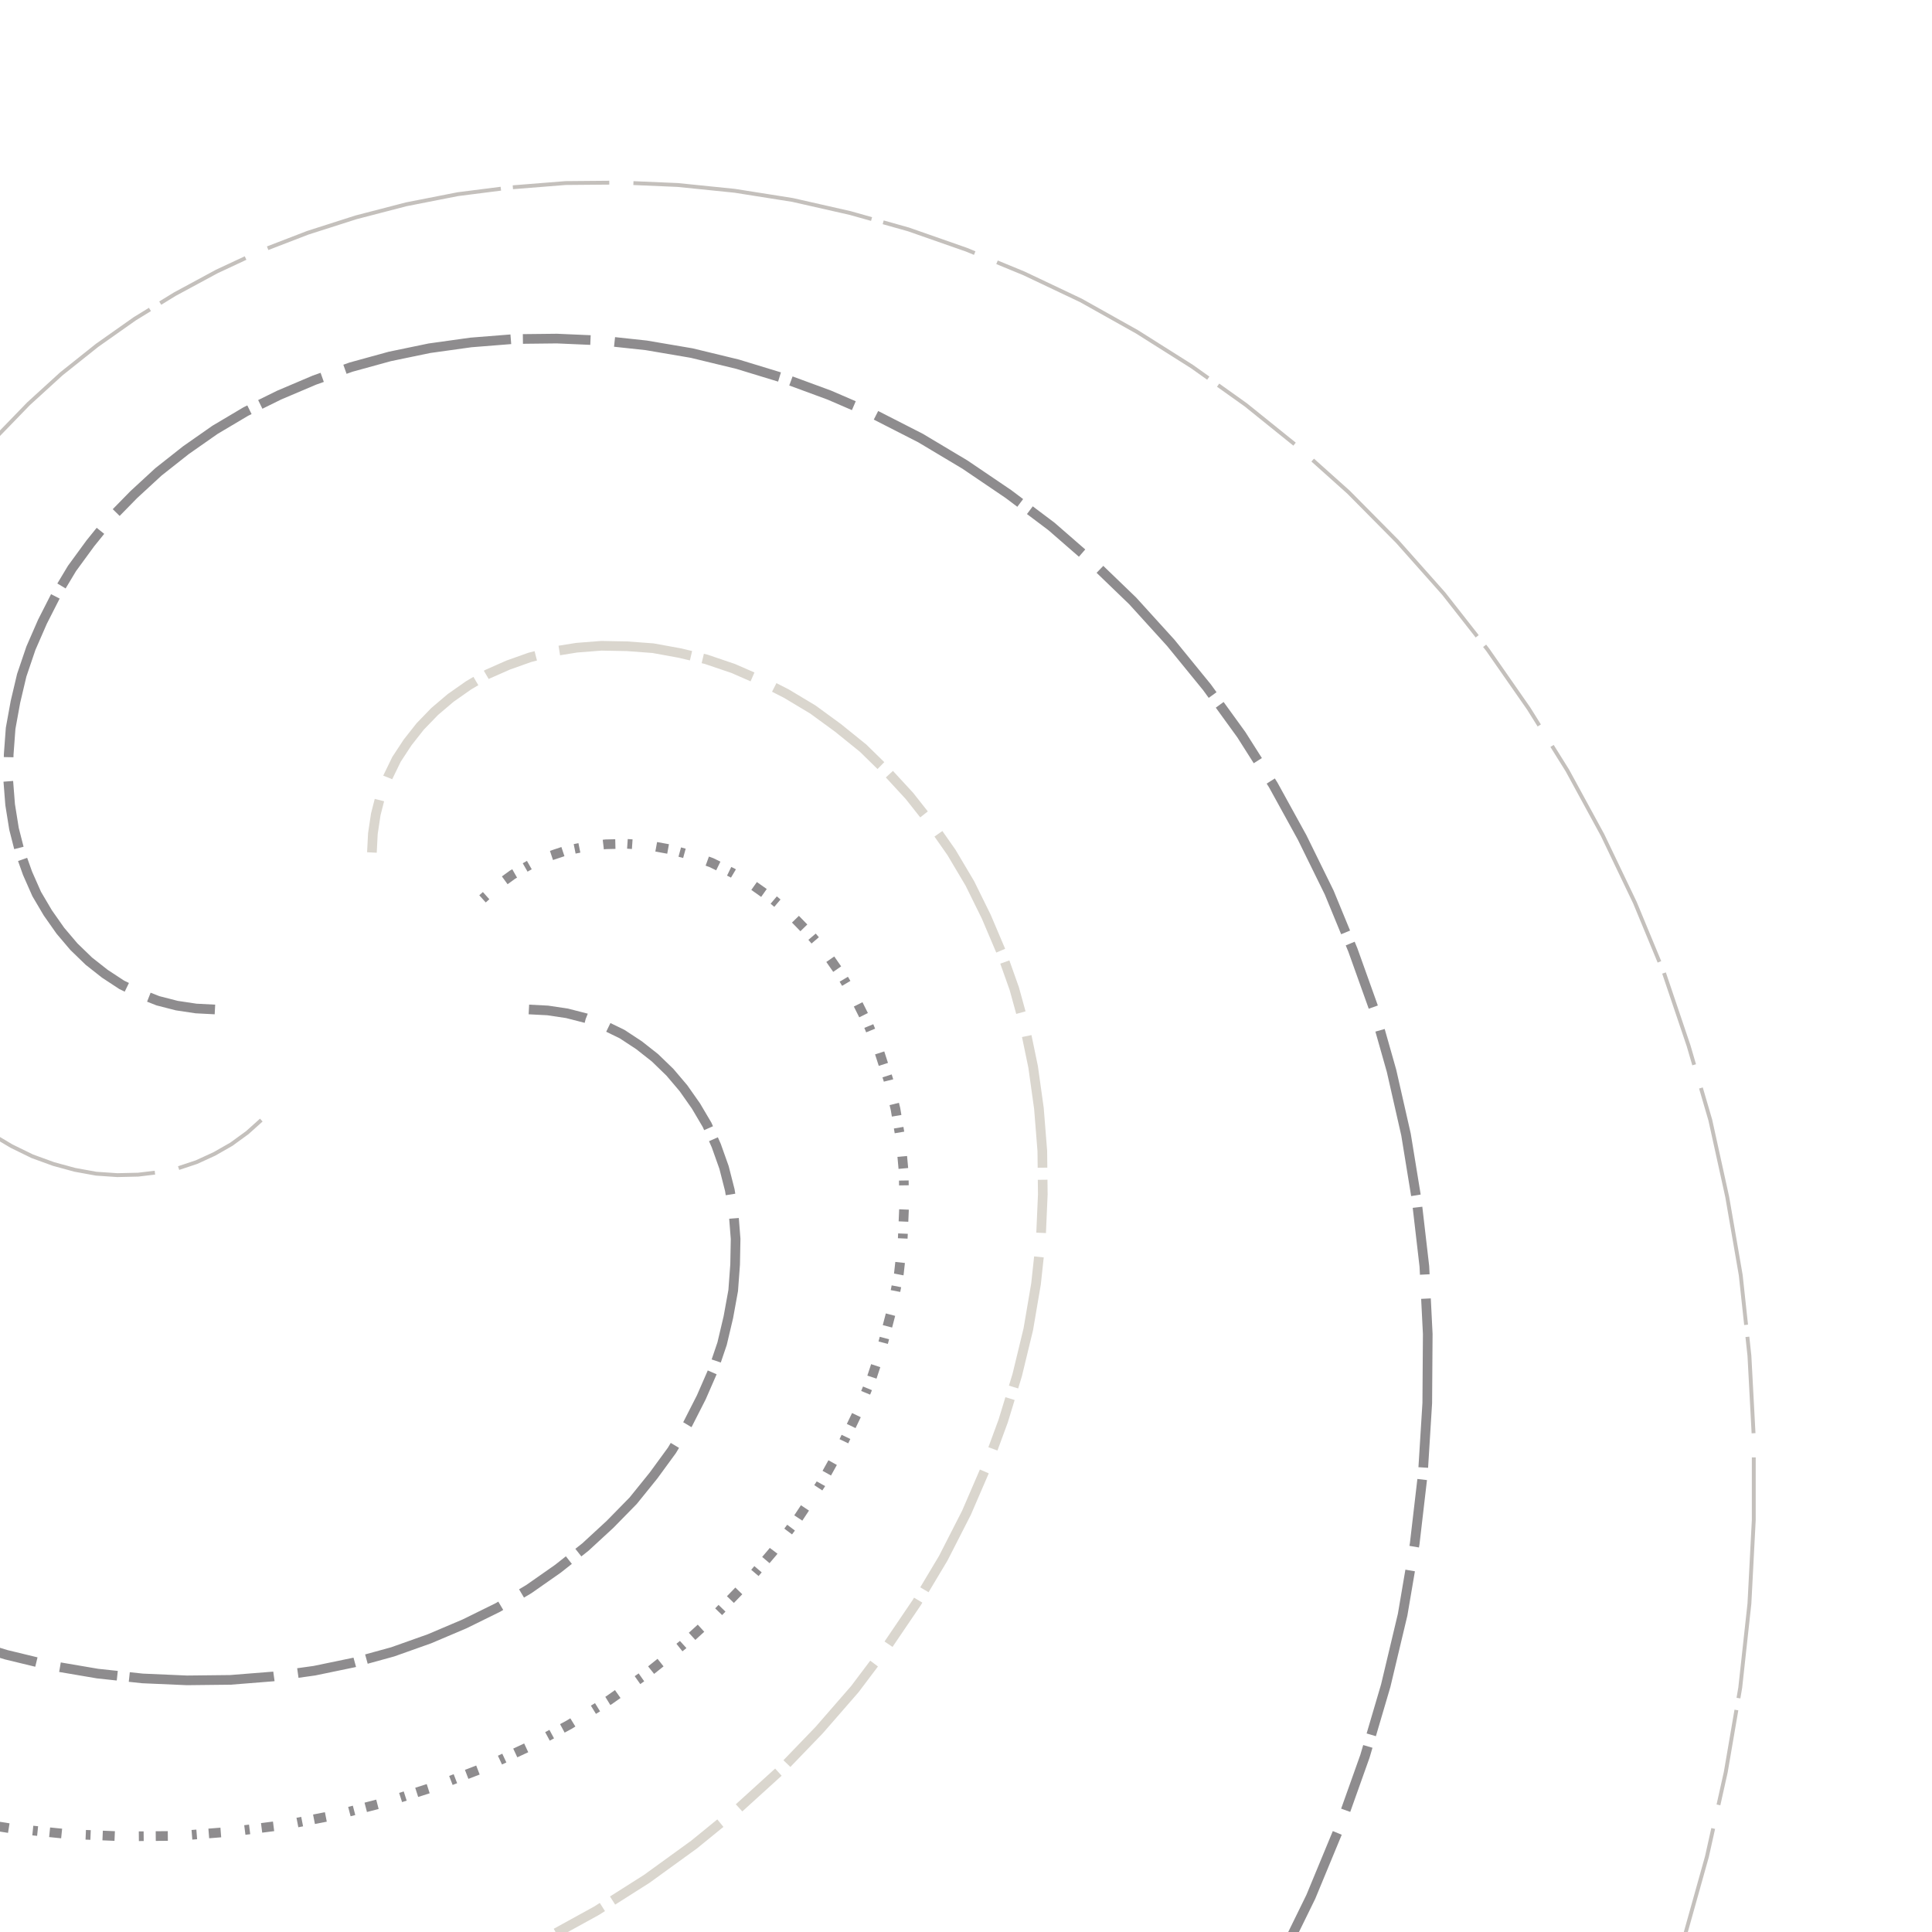 <svg preserveAspectRatio="xMinYMin meet" viewBox="0 0 4000 4000" fill="none" xmlns="http://www.w3.org/2000/svg"><path d="M1095,2090L1134,2092L1174,2098L1213,2108L1251,2123L1288,2141L1323,2164L1356,2190L1387,2220L1415,2253L1441,2290L1464,2329L1483,2372L1499,2417L1511,2464L1519,2514L1523,2565L1522,2618L1518,2672L1508,2727L1495,2782L1476,2838L1452,2893L1424,2948L1391,3003L1353,3055L1311,3107L1263,3156L1212,3203L1155,3248L1095,3290L1031,3328L962,3362L889,3393L813,3420L733,3442L651,3459L565,3471L477,3478L387,3479L295,3475L202,3465L108,3449L13,3426L-82,3397L-177,3362" style="stroke-dasharray: 120,50,300,25; --offset: 495; stroke: #8E8C8E; stroke-width: 0.5%;" pathLength="9405"><animate attributeName="stroke-dashoffset" values="0;495" dur="4s" calcMode="linear" repeatCount="indefinite" /></path><path d="M999,2319L1025,2348L1049,2381L1069,2416L1086,2453L1099,2492L1107,2532L1112,2574L1113,2617L1110,2661L1102,2705L1090,2749L1074,2793L1053,2836L1028,2878L999,2919L966,2958L928,2995L887,3030L841,3062L792,3091L740,3117L684,3140L625,3159L564,3174L499,3185L433,3191L365,3192L295,3189L223,3181L151,3167L78,3148L5,3124L-68,3094L-141,3059M-199,-33L-91,-129M3704,-116L3858,4L4008,133L4152,272" style="stroke-dasharray: 200,50,500,25; --offset: 775; stroke: #DAD6CE; stroke-width: 0.0%;" pathLength="17050"><animate attributeName="stroke-dashoffset" values="0;775" dur="4s" calcMode="linear" repeatCount="indefinite" /></path><path d="M770,2415L768,2454L762,2494L752,2533L737,2571L719,2608L696,2643L670,2676L640,2707L607,2735L570,2761L531,2784L488,2803L443,2819L396,2831L346,2839L295,2843L242,2842L188,2838L133,2828L78,2815L22,2796L-33,2772L-88,2744L-143,2711L-195,2673M-156,598L-76,515L11,436L103,361L201,290L305,224L414,164L528,108L647,59L770,15L897,-21L1029,-51L1164,-73L1302,-89L1442,-96L1585,-95L1730,-86L1876,-69L2023,-44L2170,-9L2316,34L2462,86L2607,146L2750,216L2891,294L3029,381L3163,477L3294,582L3420,694L3541,815L3656,945L3766,1081L3869,1226L3965,1377L4054,1536L4134,1700" style="stroke-dasharray: 0,50,0,25; --offset: 75; stroke: #8E8C8E; stroke-width: 0.0%;" pathLength="1500"><animate attributeName="stroke-dashoffset" values="0;75" dur="4s" calcMode="linear" repeatCount="indefinite" /></path><path d="M541,2319L512,2345L479,2369L444,2389L407,2406L368,2419L328,2427L286,2432L243,2433L199,2430L155,2422L111,2410L67,2394L24,2373L-18,2348L-59,2319L-98,2286L-135,2248L-170,2207M-199,1179L-159,1107L-112,1036L-60,967L-3,900L59,836L127,774L201,715L279,660L362,609L449,562L541,519L637,482L737,450L841,423L948,402L1058,388L1171,379L1286,378L1403,383L1521,395L1641,414L1760,441L1881,475L2001,517L2120,566L2238,622L2354,687L2468,759L2579,838L2687,925L2792,1019L2893,1121L2989,1229L3080,1345L3165,1467L3245,1595L3318,1729L3385,1869L3445,2014L3496,2165L3541,2319L3576,2478L3604,2640L3622,2807L3631,2976L3631,3147L3622,3320L3603,3494L3573,3669L3534,3844L3485,4019L3426,4192" style="stroke-dasharray: 200,50,500,25; --offset: 775; stroke: #C4C0BC; stroke-width: 0.2%;" pathLength="11625"><animate attributeName="stroke-dashoffset" values="0;775" dur="4s" calcMode="linear" repeatCount="indefinite" /></path><path d="M445,2090L406,2088L366,2082L327,2072L289,2057L252,2039L217,2016L184,1990L153,1960L125,1927L99,1890L76,1851L57,1808L41,1763L29,1716L21,1666L17,1615L18,1562L22,1508L32,1453L45,1398L64,1342L88,1287L116,1232L149,1177L187,1125L229,1073L277,1024L328,977L385,932L445,890L509,852L578,818L651,787L727,760L807,738L889,721L975,709L1063,702L1153,701L1245,705L1338,715L1432,731L1527,754L1622,783L1717,818L1812,859L1906,907L1998,962L2088,1023L2177,1090L2262,1164L2345,1244L2424,1331L2499,1423L2570,1521L2636,1625L2696,1734L2752,1848L2801,1967L2845,2090L2881,2217L2911,2349L2933,2484L2949,2622L2956,2762L2955,2905L2946,3050L2929,3196L2904,3343L2869,3490L2826,3636L2774,3782L2714,3927L2644,4070" style="stroke-dasharray: 140,50,350,25; --offset: 565; stroke: #8E8C8E; stroke-width: 0.5%;" pathLength="12995"><animate attributeName="stroke-dashoffset" values="0;565" dur="4s" calcMode="linear" repeatCount="indefinite" /></path><path d="M541,1861L515,1832L491,1799L471,1764L454,1727L441,1688L433,1648L428,1606L427,1563L430,1519L438,1475L450,1431L466,1387L487,1344L512,1302L541,1261L574,1222L612,1185L653,1150L699,1118L748,1089L800,1063L856,1040L915,1021L976,1006L1041,995L1107,989L1175,988L1245,991L1317,999L1389,1013L1462,1032L1535,1056L1608,1086L1681,1121L1753,1161L1824,1208L1893,1260L1960,1317L2024,1379L2086,1447L2145,1521L2200,1599L2251,1682L2298,1769L2341,1861L2378,1957L2410,2057L2437,2161L2458,2268L2472,2378L2481,2491L2482,2606L2477,2723L2465,2841L2446,2961L2419,3080L2385,3201L2343,3321L2294,3440L2238,3558L2173,3674L2101,3788L2022,3899L1935,4007L1841,4112" style="stroke-dasharray: 120,50,300,25; --offset: 495; stroke: #DAD6CE; stroke-width: 0.0%;" pathLength="9900"><animate attributeName="stroke-dashoffset" values="0;495" dur="4s" calcMode="linear" repeatCount="indefinite" /></path><path d="M770,1765L772,1726L778,1686L788,1647L803,1609L821,1572L844,1537L870,1504L900,1473L933,1445L970,1419L1009,1396L1052,1377L1097,1361L1144,1349L1194,1341L1245,1337L1298,1338L1352,1342L1407,1352L1462,1365L1518,1384L1573,1408L1628,1436L1683,1469L1735,1507L1787,1549L1836,1597L1883,1648L1928,1705L1970,1765L2008,1829L2042,1898L2073,1971L2100,2047L2122,2127L2139,2209L2151,2295L2158,2383L2159,2473L2155,2565L2145,2658L2129,2752L2106,2847L2077,2942L2042,3037L2001,3132L1953,3226L1898,3318L1837,3408L1770,3497L1696,3582L1616,3665L1529,3744L1437,3819L1339,3890L1235,3956L1126,4016L1012,4072L893,4121L770,4165" style="stroke-dasharray: 110,50,275,25; --offset: 460; stroke: #DAD6CE; stroke-width: 0.5%;" pathLength="5520"><animate attributeName="stroke-dashoffset" values="0;460" dur="4s" calcMode="linear" repeatCount="indefinite" /></path><path d="M999,1861L1028,1835L1061,1811L1096,1791L1133,1774L1172,1761L1212,1753L1254,1748L1297,1747L1341,1750L1385,1758L1429,1770L1473,1786L1516,1807L1558,1832L1599,1861L1638,1894L1675,1932L1710,1973L1742,2019L1771,2068L1797,2120L1820,2176L1839,2235L1854,2296L1865,2361L1871,2427L1872,2495L1869,2565L1861,2637L1847,2709L1828,2782L1804,2855L1774,2928L1739,3001L1699,3073L1652,3144L1600,3213L1543,3280L1481,3344L1413,3406L1339,3465L1261,3520L1178,3571L1091,3618L999,3661L903,3698L803,3730L699,3757L592,3778L482,3792L369,3801L254,3802L137,3797L19,3785L-101,3766" style="stroke-dasharray: 10,50,25,25; --offset: 110; stroke: #8E8C8E; stroke-width: 0.5%;" pathLength="2530"><animate attributeName="stroke-dashoffset" values="0;110" dur="4s" calcMode="linear" repeatCount="indefinite" /></path></svg>